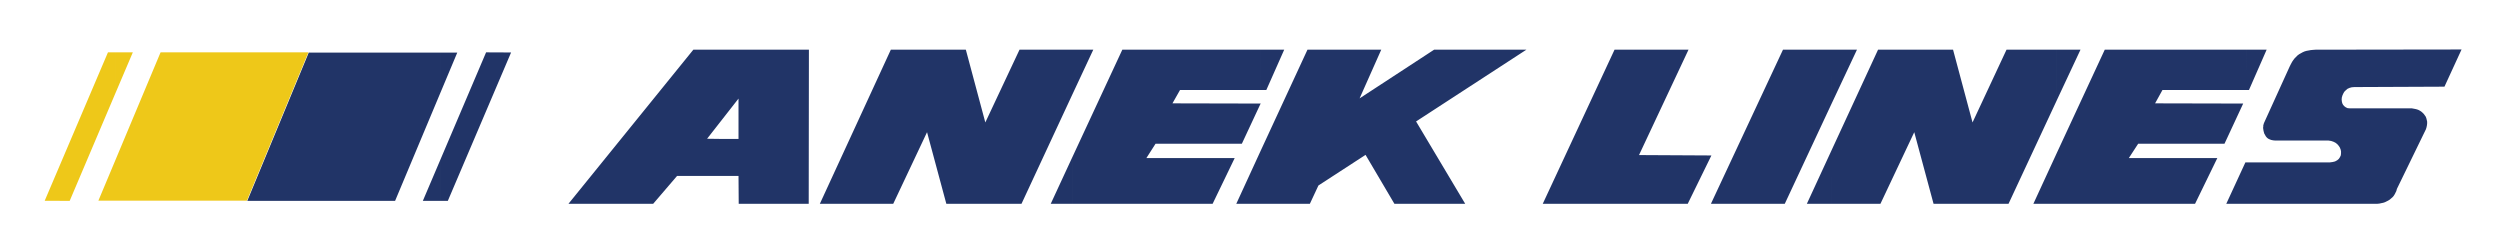 <?xml version="1.0" encoding="utf-8"?><!DOCTYPE svg PUBLIC "-//W3C//DTD SVG 1.1//EN" "http://www.w3.org/Graphics/SVG/1.1/DTD/svg11.dtd">
<svg version="1.1" id="Layer_1" x="0px" y="0px" enable-background="new 0 0 509 51" viewBox="0.437 0.437 509 51" xmlns="http://www.w3.org/2000/svg">
  <path fill-rule="evenodd" clip-rule="evenodd" fill="#213467" d="M90.031,11.145h3.507l-3.507,8.352V11.145L90.031,11.145z   M90.031,41.336h1.583l12.88-30.216l-5.089-0.024l-9.375,22.012V41.336z M50.783,41.336l12.515-30.191h26.733v8.352l-9.154,21.84  H50.783L50.783,41.336z M90.031,33.107l-3.505,8.229h3.505V33.107z"/>
  <path fill-rule="evenodd" clip-rule="evenodd" fill="#EEC819" d="M63.225,11.096L50.709,41.287H23.975v-8.351l9.155-21.841H63.225  L63.225,11.096z M23.975,19.326l3.506-8.23h-3.506V19.326z M23.975,41.287h-3.505l3.505-8.351V41.287L23.975,41.287z M23.975,11.096  h-1.558L9.537,41.313l5.088,0.023l9.349-22.01V11.096z"/>
  <path fill-rule="evenodd" clip-rule="evenodd" fill="#213467" d="M457.839,41.927v-8.422h16.925l0.607-0.081l0.486-0.121  l0.445-0.244l0.324-0.283l0.242-0.364l0.163-0.364l0.039-0.404v-0.405l-0.08-0.364l-0.162-0.405l-0.243-0.364l-0.283-0.324  l-0.365-0.283l-0.404-0.202l-0.485-0.162l-0.526-0.081H463.71l-0.444-0.041l-0.405-0.08l-0.324-0.122l-0.325-0.161l-0.242-0.203  l-0.202-0.242l-0.162-0.284l-0.162-0.284l-0.081-0.283l-0.081-0.323l-0.04-0.284l-0.041-0.283l0.041-0.283v-0.243l0.081-0.243  l0.04-0.162l5.264-11.58l0.243-0.485l0.243-0.445l0.243-0.364l0.283-0.365l0.283-0.283l0.283-0.283l0.325-0.243l0.363-0.202  l0.365-0.203l0.364-0.162l0.404-0.121l0.445-0.08l0.446-0.082l0.445-0.04l0.525-0.04h0.486l29.234-0.041l-3.482,7.572l-18.342,0.08  l-0.527,0.041l-0.444,0.121l-0.446,0.203l-0.323,0.283l-0.324,0.324l-0.202,0.364l-0.162,0.364l-0.121,0.404l-0.04,0.405l0.04,0.405  l0.081,0.364l0.162,0.323l0.242,0.283l0.324,0.244l0.364,0.162l0.445,0.04h12.634l0.444,0.081l0.405,0.08l0.405,0.123l0.323,0.16  l0.324,0.203l0.283,0.244l0.242,0.242l0.203,0.283l0.203,0.283l0.121,0.324l0.081,0.324l0.081,0.363v0.365l-0.04,0.364l-0.081,0.405  l-0.122,0.404l-5.911,12.148l-0.122,0.445l-0.162,0.323l-0.162,0.323l-0.202,0.324l-0.243,0.283l-0.283,0.243l-0.283,0.243  l-0.323,0.202l-0.325,0.163l-0.324,0.162l-0.363,0.121l-0.405,0.081l-0.364,0.081l-0.405,0.04h-0.404h-0.405H457.839L457.839,41.927  z M457.839,18.766h0.485l3.604-8.219h-4.089V18.766z M419.211,10.547h4.818l-4.818,10.284V10.547L419.211,10.547z M457.839,10.547  h-28.87l-9.758,21.014v10.366h28.141l4.535-9.313h-18.018l1.901-2.914h17.573l3.807-8.18l-17.938-0.041l1.498-2.713h17.128V10.547  L457.839,10.547z M457.839,33.505v8.422h-4.13l3.887-8.422H457.839z M373.416,30.873l9.395-20.326h15.265l3.968,14.818l6.923-14.818  h10.245v10.284l-9.839,21.096h-15.266L390.18,27.35l-6.885,14.577h-9.879V30.873L373.416,30.873z M419.211,31.561l-4.778,10.366  h4.778V31.561L419.211,31.561z M373.416,21.398l5.102-10.852h-5.102V21.398z M368.314,41.927l5.102-11.054v11.054H368.314  L368.314,41.927z M373.416,10.547h-9.961l-14.616,31.259v0.121h14.98l9.597-20.528V10.547L373.416,10.547z M348.839,32.168v-0.08  h0.04L348.839,32.168z M348.839,32.088v0.08l-4.778,9.759h-29.518l14.617-31.38h15.062l-10.081,21.46L348.839,32.088L348.839,32.088  z M348.839,41.806l-0.041,0.121h0.041V41.806L348.839,41.806z M257.006,41.927V31.358l9.637-20.812h15.021l-4.413,9.92l15.183-9.92  h18.789L288.75,25.164l10.001,16.763h-14.414l-5.872-9.96l-9.596,6.234l-1.742,3.726H257.006L257.006,41.927z M257.006,21.722  l0.121-0.202h-0.121V21.722L257.006,21.722z M257.006,18.766h1.254l3.645-8.219h-4.898V18.766z M257.006,10.547v8.219h-16.318  l-1.538,2.713l17.856,0.041v0.202l-3.727,7.978h-17.572l-1.862,2.914h17.978l-4.495,9.313h-28.626v-9.354l10.243-22.026H257.006  L257.006,10.547z M257.006,31.358l-4.859,10.568h4.859V31.358L257.006,31.358z M218.701,19.818l4.332-9.271h-4.332V19.818z   M218.701,10.547v9.271l-10.285,22.108H193.11l-3.927-14.577L182.3,41.927h-14.941l14.455-31.38h15.265l3.969,14.818l6.965-14.818  H218.701L218.701,10.547z M218.701,32.573l-4.333,9.354h4.333V32.573L218.701,32.573z M147.599,36.258v-7.531h3.199v-8.219  l-3.199,4.09V10.547h17.532l-0.04,31.38h-14.253l-0.04-5.669H147.599z M147.599,10.547v14.051l-3.199,4.088l3.199,0.041v7.531  h-9.313l-4.859,5.669h-17.249l25.429-31.38H147.599z"/>
</svg>
